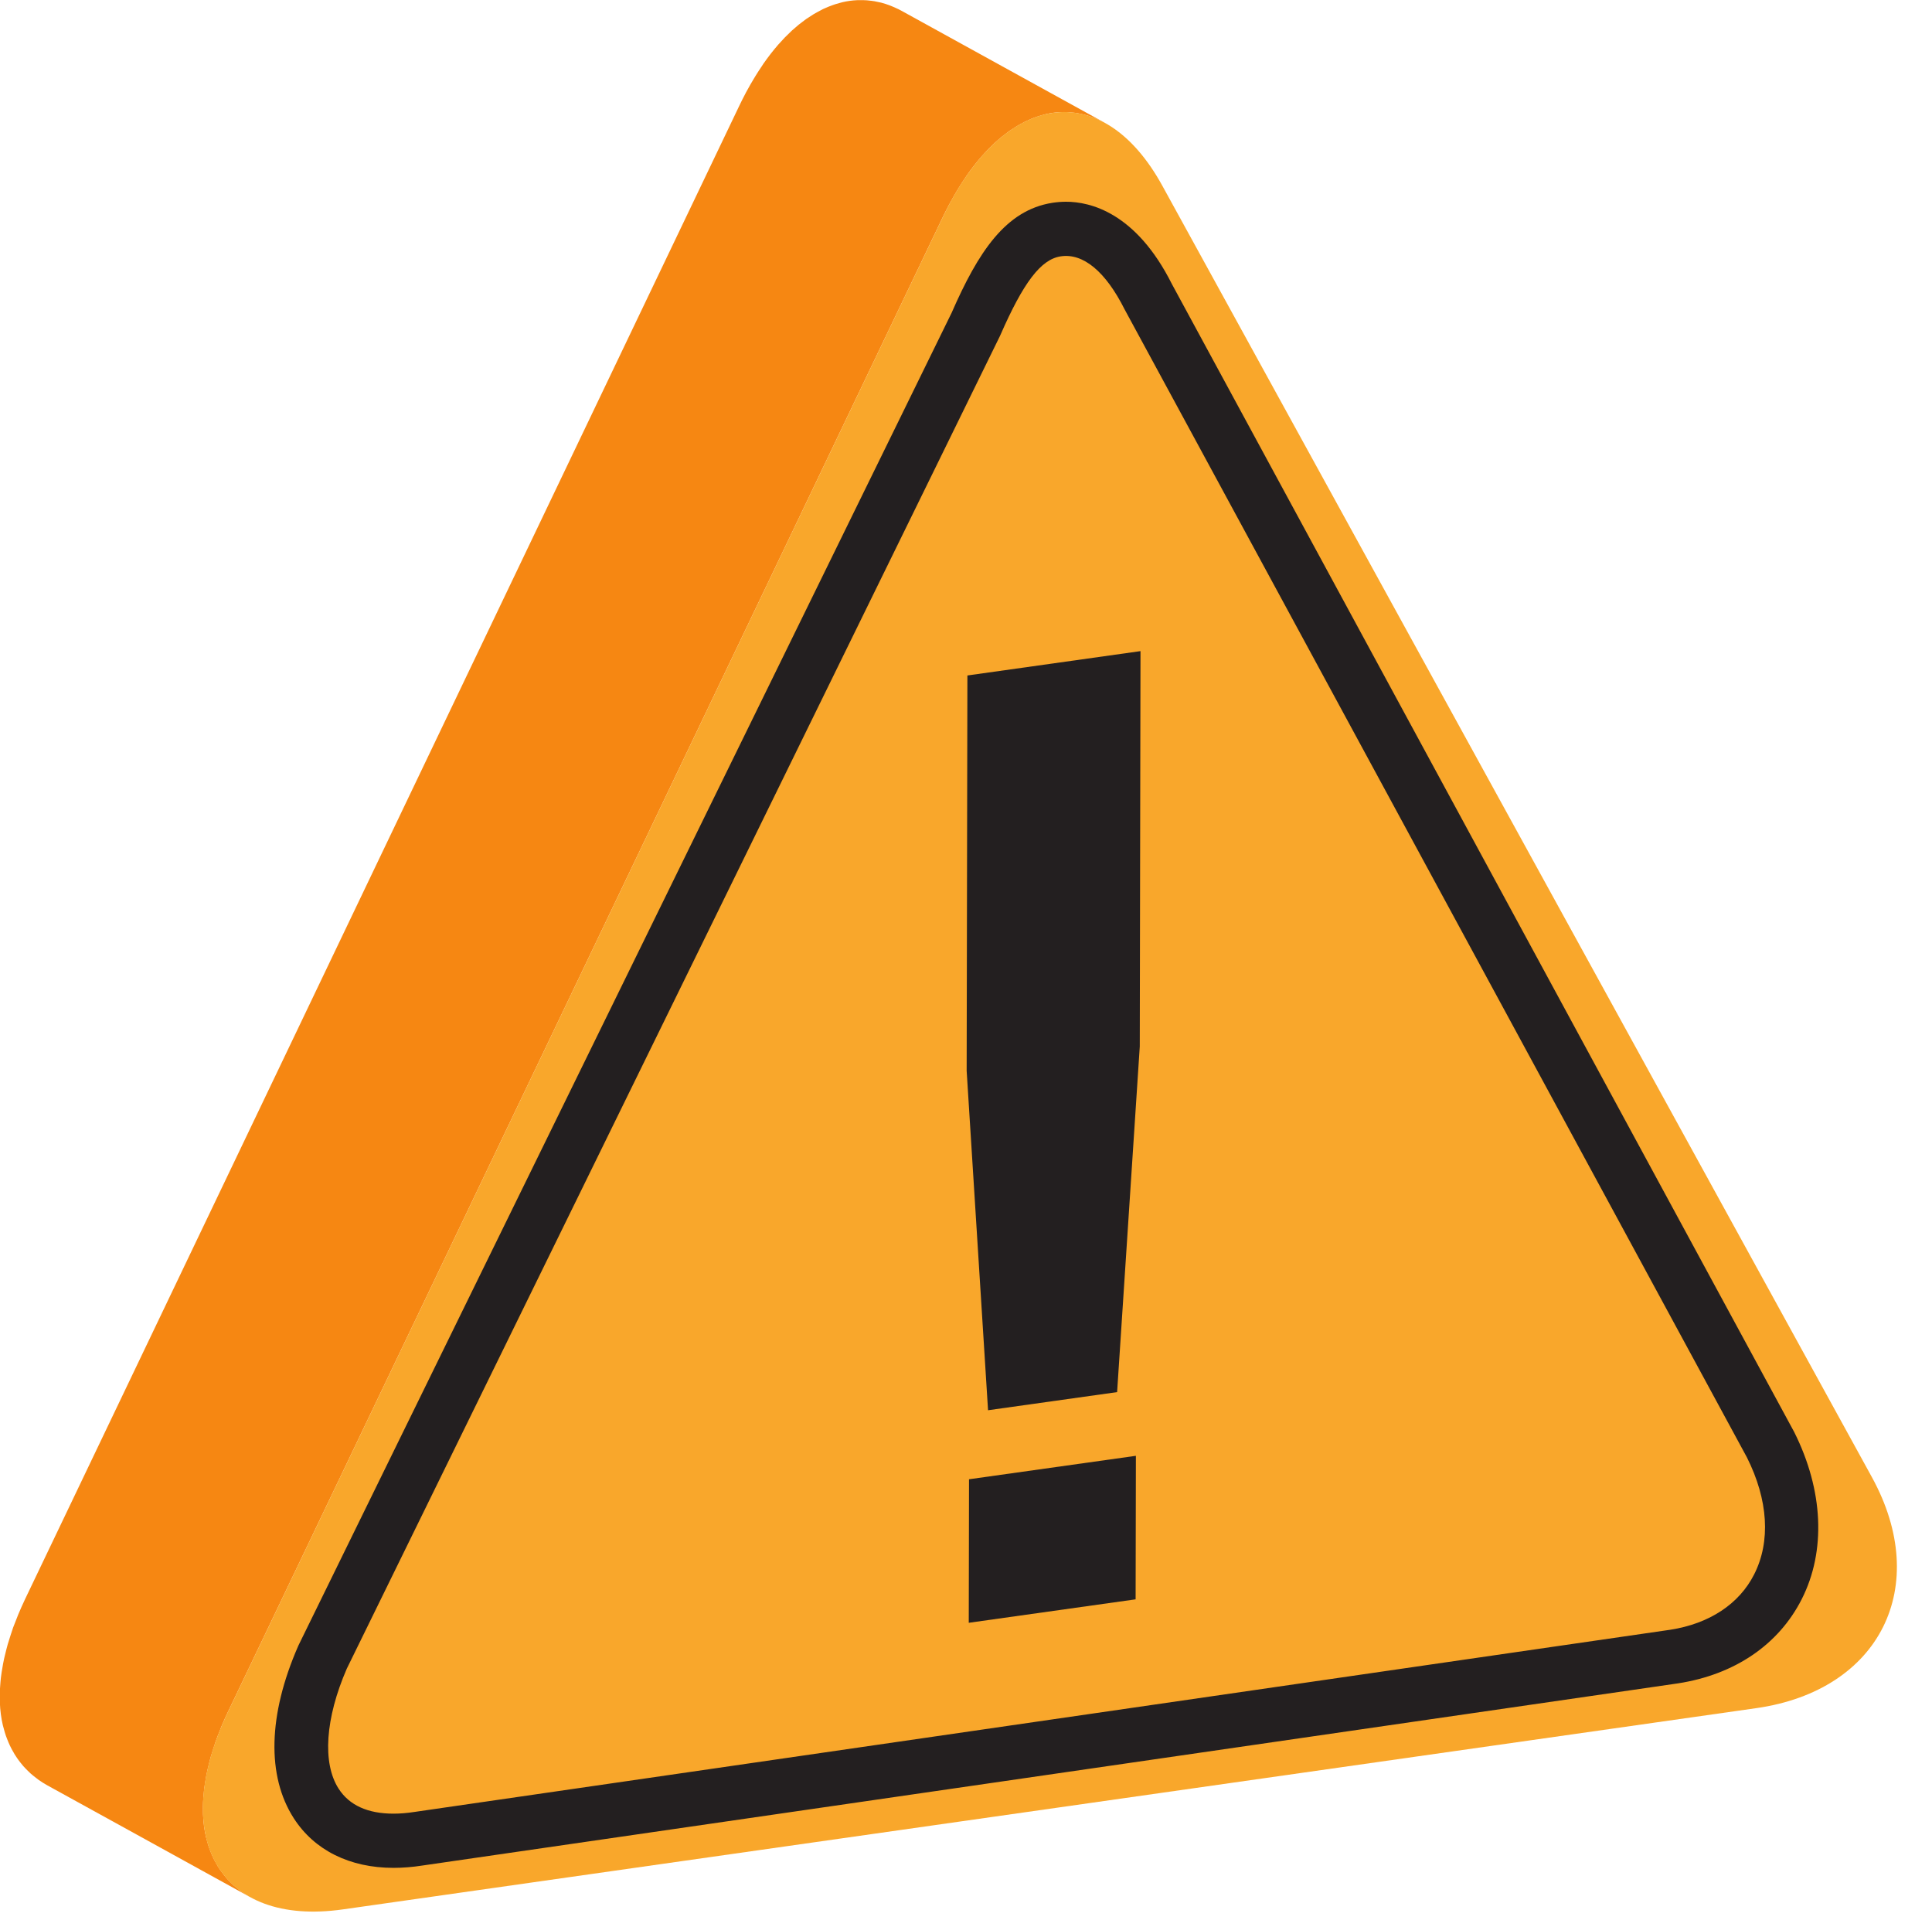 <?xml version="1.0" encoding="UTF-8"?><svg xmlns="http://www.w3.org/2000/svg" xmlns:xlink="http://www.w3.org/1999/xlink" height="343.7" preserveAspectRatio="xMidYMid meet" version="1.0" viewBox="43.4 42.1 344.7 343.7" width="344.7" zoomAndPan="magnify"><g><g id="change1_1"><path d="M 214.051 76.273 C 214.188 76.043 214.328 75.816 214.465 75.59 C 214.848 74.969 215.238 74.371 215.633 73.789 C 215.715 73.668 215.797 73.535 215.879 73.414 C 216.707 72.234 217.555 71.141 218.418 70.141 C 218.613 69.914 218.816 69.699 219.016 69.48 C 219.227 69.254 219.434 69.02 219.645 68.801 C 219.844 68.598 220.043 68.402 220.242 68.207 C 220.461 67.992 220.68 67.777 220.898 67.574 C 221.105 67.379 221.316 67.203 221.527 67.02 C 221.742 66.84 221.953 66.648 222.164 66.48 C 222.379 66.305 222.598 66.145 222.816 65.98 C 223.02 65.82 223.227 65.656 223.434 65.508 C 223.605 65.387 223.777 65.281 223.949 65.168 C 224.246 64.969 224.547 64.77 224.844 64.594 C 225.027 64.48 225.215 64.383 225.398 64.277 C 225.684 64.117 225.969 63.965 226.254 63.824 C 226.48 63.711 226.711 63.605 226.941 63.504 C 227.109 63.426 227.277 63.348 227.449 63.277 C 227.707 63.176 227.969 63.078 228.227 62.988 C 228.387 62.934 228.547 62.871 228.711 62.82 C 228.992 62.727 229.277 62.652 229.562 62.578 C 229.699 62.543 229.836 62.5 229.973 62.469 C 230.395 62.371 230.812 62.289 231.234 62.23 C 231.676 62.168 232.113 62.133 232.555 62.109 C 232.691 62.102 232.828 62.105 232.965 62.102 C 233.273 62.094 233.574 62.094 233.879 62.109 C 234.035 62.113 234.195 62.125 234.352 62.141 C 234.641 62.16 234.926 62.191 235.215 62.23 C 235.371 62.254 235.527 62.273 235.684 62.301 C 235.988 62.352 236.297 62.422 236.602 62.492 C 236.73 62.523 236.859 62.547 236.984 62.586 C 237.441 62.707 237.898 62.852 238.352 63.02 C 238.449 63.055 238.543 63.098 238.637 63.137 C 238.996 63.277 239.355 63.438 239.715 63.609 C 239.988 63.742 240.27 63.875 240.547 64.027 C 228.461 57.371 216.375 50.711 204.293 44.051 C 204.082 43.938 203.871 43.824 203.66 43.719 L 203.469 43.637 C 203.105 43.461 202.742 43.301 202.375 43.156 C 202.281 43.121 202.195 43.078 202.102 43.047 C 201.645 42.875 201.188 42.727 200.727 42.605 L 200.641 42.578 C 200.547 42.551 200.449 42.543 200.352 42.516 C 200.043 42.445 199.738 42.379 199.43 42.324 C 199.273 42.297 199.113 42.277 198.957 42.254 C 198.672 42.215 198.387 42.184 198.102 42.16 C 197.938 42.148 197.781 42.137 197.625 42.133 C 197.32 42.117 197.016 42.117 196.715 42.125 C 196.574 42.129 196.438 42.129 196.297 42.133 C 195.859 42.156 195.422 42.191 194.98 42.254 C 194.559 42.312 194.137 42.395 193.719 42.492 C 193.582 42.527 193.445 42.566 193.309 42.602 C 193.023 42.676 192.742 42.754 192.457 42.844 C 192.297 42.895 192.133 42.953 191.969 43.012 C 191.711 43.102 191.449 43.199 191.191 43.305 C 191.027 43.375 190.855 43.449 190.688 43.523 C 190.543 43.59 190.398 43.645 190.258 43.711 L 189.996 43.848 C 189.715 43.988 189.43 44.141 189.148 44.301 C 188.961 44.406 188.773 44.508 188.586 44.617 C 188.277 44.805 187.977 45.004 187.672 45.211 C 187.543 45.293 187.418 45.363 187.293 45.453 L 187.191 45.527 C 186.977 45.68 186.762 45.848 186.547 46.012 C 186.332 46.176 186.117 46.332 185.902 46.504 C 185.695 46.676 185.488 46.859 185.281 47.039 C 185.102 47.195 184.922 47.336 184.746 47.5 L 184.645 47.594 C 184.414 47.809 184.188 48.035 183.961 48.262 C 183.773 48.445 183.582 48.621 183.395 48.816 C 183.168 49.055 182.941 49.309 182.715 49.559 C 182.555 49.734 182.395 49.895 182.234 50.078 L 182.242 50.082 L 182.234 50.078 L 182.164 50.164 C 181.746 50.648 181.332 51.148 180.922 51.676 L 180.816 51.816 C 180.422 52.328 180.027 52.863 179.641 53.414 L 179.562 53.531 C 179.484 53.641 179.41 53.77 179.336 53.883 C 178.957 54.434 178.586 55.012 178.219 55.605 C 178.074 55.836 177.934 56.066 177.797 56.305 C 177.422 56.922 177.062 57.562 176.703 58.223 C 176.633 58.352 176.562 58.469 176.492 58.598 L 176.434 58.719 C 176.07 59.402 175.711 60.109 175.363 60.84 L 47.879 327.344 C 47.438 328.273 47.035 329.184 46.656 330.086 C 46.531 330.387 46.43 330.672 46.312 330.969 C 46.117 331.453 45.914 331.945 45.738 332.426 C 45.699 332.539 45.664 332.656 45.625 332.773 C 45.508 333.105 45.402 333.434 45.297 333.758 C 45.117 334.301 44.945 334.844 44.789 335.375 C 44.691 335.715 44.605 336.055 44.516 336.395 C 44.387 336.898 44.262 337.402 44.148 337.902 C 44.078 338.238 44.008 338.57 43.945 338.898 C 43.852 339.391 43.77 339.875 43.699 340.352 C 43.652 340.672 43.605 340.988 43.566 341.305 C 43.508 341.789 43.473 342.266 43.438 342.738 C 43.418 343.027 43.391 343.32 43.379 343.602 C 43.359 344.113 43.359 344.613 43.371 345.105 C 43.375 345.336 43.363 345.57 43.375 345.797 C 43.402 346.512 43.461 347.211 43.551 347.887 L 43.555 347.918 C 43.641 348.582 43.762 349.227 43.91 349.855 C 43.961 350.07 44.027 350.27 44.082 350.477 C 44.191 350.895 44.309 351.312 44.449 351.715 C 44.527 351.945 44.621 352.172 44.711 352.402 C 44.852 352.758 44.992 353.109 45.156 353.449 C 45.266 353.684 45.379 353.902 45.496 354.129 C 45.668 354.445 45.844 354.762 46.031 355.066 C 46.168 355.281 46.305 355.492 46.449 355.703 C 46.648 355.996 46.867 356.277 47.086 356.559 C 47.238 356.754 47.395 356.945 47.555 357.133 C 47.801 357.41 48.059 357.668 48.32 357.93 C 48.484 358.094 48.652 358.266 48.824 358.418 C 49.125 358.691 49.449 358.945 49.773 359.191 C 49.934 359.316 50.082 359.445 50.25 359.562 C 50.75 359.918 51.273 360.25 51.828 360.559 C 56.66 363.219 61.496 365.883 66.328 368.543 C 73.578 372.539 80.828 376.539 88.078 380.531 C 87.531 380.227 87.004 379.891 86.504 379.539 C 86.336 379.422 86.188 379.289 86.023 379.168 C 85.703 378.922 85.383 378.664 85.078 378.398 C 84.902 378.238 84.738 378.07 84.57 377.902 C 84.309 377.645 84.055 377.387 83.809 377.109 C 83.648 376.922 83.492 376.727 83.34 376.535 C 83.117 376.254 82.906 375.973 82.703 375.68 C 82.559 375.473 82.422 375.258 82.285 375.043 C 82.102 374.738 81.922 374.426 81.754 374.105 C 81.637 373.879 81.516 373.656 81.41 373.422 C 81.25 373.086 81.105 372.734 80.965 372.379 C 80.875 372.148 80.785 371.922 80.703 371.691 C 80.562 371.289 80.449 370.875 80.336 370.457 C 80.285 370.246 80.215 370.043 80.168 369.836 C 80.02 369.203 79.898 368.555 79.809 367.891 L 79.805 367.863 C 79.715 367.188 79.656 366.488 79.629 365.777 C 79.617 365.547 79.625 365.312 79.621 365.086 C 79.617 364.59 79.613 364.09 79.633 363.582 C 79.645 363.297 79.672 363.004 79.691 362.711 C 79.727 362.238 79.766 361.766 79.82 361.277 C 79.859 360.969 79.906 360.648 79.957 360.332 C 80.027 359.852 80.105 359.367 80.199 358.875 C 80.262 358.547 80.332 358.215 80.406 357.883 C 80.516 357.379 80.637 356.871 80.773 356.359 C 80.859 356.023 80.949 355.695 81.043 355.355 C 81.199 354.82 81.371 354.27 81.559 353.719 C 81.66 353.398 81.762 353.082 81.875 352.754 C 82.09 352.148 82.332 351.535 82.574 350.914 C 82.688 350.633 82.789 350.352 82.906 350.07 C 83.285 349.164 83.691 348.254 84.137 347.324 L 211.617 80.816 C 211.969 80.09 212.324 79.383 212.688 78.695 C 212.777 78.527 212.867 78.367 212.957 78.203 C 213.316 77.539 213.68 76.895 214.051 76.273" fill="#f68712"/></g><g id="change2_1"><path d="M 231.234 62.23 C 238.336 61.223 245.422 65.473 250.785 75.242 L 377.367 305.578 C 388.102 325.109 378.828 343.652 356.75 346.797 L 104.605 382.691 C 82.535 385.832 73.316 369.918 84.137 347.324 L 211.617 80.816 C 217.023 69.52 224.137 63.242 231.234 62.23" fill="#f9a72b"/></g><g id="change3_1"><path d="M 105.27 339.762 C 101.43 348.602 100.879 356.598 103.816 361.164 C 105.715 364.117 109.008 365.617 113.605 365.617 C 114.777 365.617 116.031 365.516 117.336 365.312 L 341.414 332.812 C 348.367 331.73 353.695 328.223 356.367 322.941 C 359.348 317.066 358.883 309.648 355.074 302.059 L 244.051 97.293 C 240.668 90.547 236.648 87.195 232.621 87.832 C 229.109 88.379 225.996 92.461 221.859 101.922 L 221.77 102.113 Z M 113.605 375.285 C 105.797 375.285 99.484 372.141 95.816 366.438 C 90.961 358.887 91.234 347.988 96.586 335.754 L 96.672 335.562 L 213.18 97.91 C 217.926 87.066 222.809 79.586 231.164 78.277 C 231.973 78.152 232.789 78.086 233.598 78.086 C 237.898 78.086 246.078 79.996 252.488 92.773 L 363.512 297.539 C 368.738 307.961 369.207 318.777 364.859 327.355 C 360.75 335.465 352.922 340.801 342.816 342.371 L 118.734 374.875 C 117.004 375.145 115.262 375.285 113.605 375.285" fill="#231f20"/></g><g id="change3_2"><path d="M 216.242 331.57 L 216.289 305.969 L 246.062 301.785 L 246.012 327.387 L 216.242 331.57" fill="#231f20"/></g><g id="change3_3"><path d="M 216 162.59 L 246.883 158.246 L 246.754 228.766 L 242.711 290.422 L 219.684 293.656 L 215.867 233.105 L 216 162.59" fill="#231f20"/></g></g></svg>
